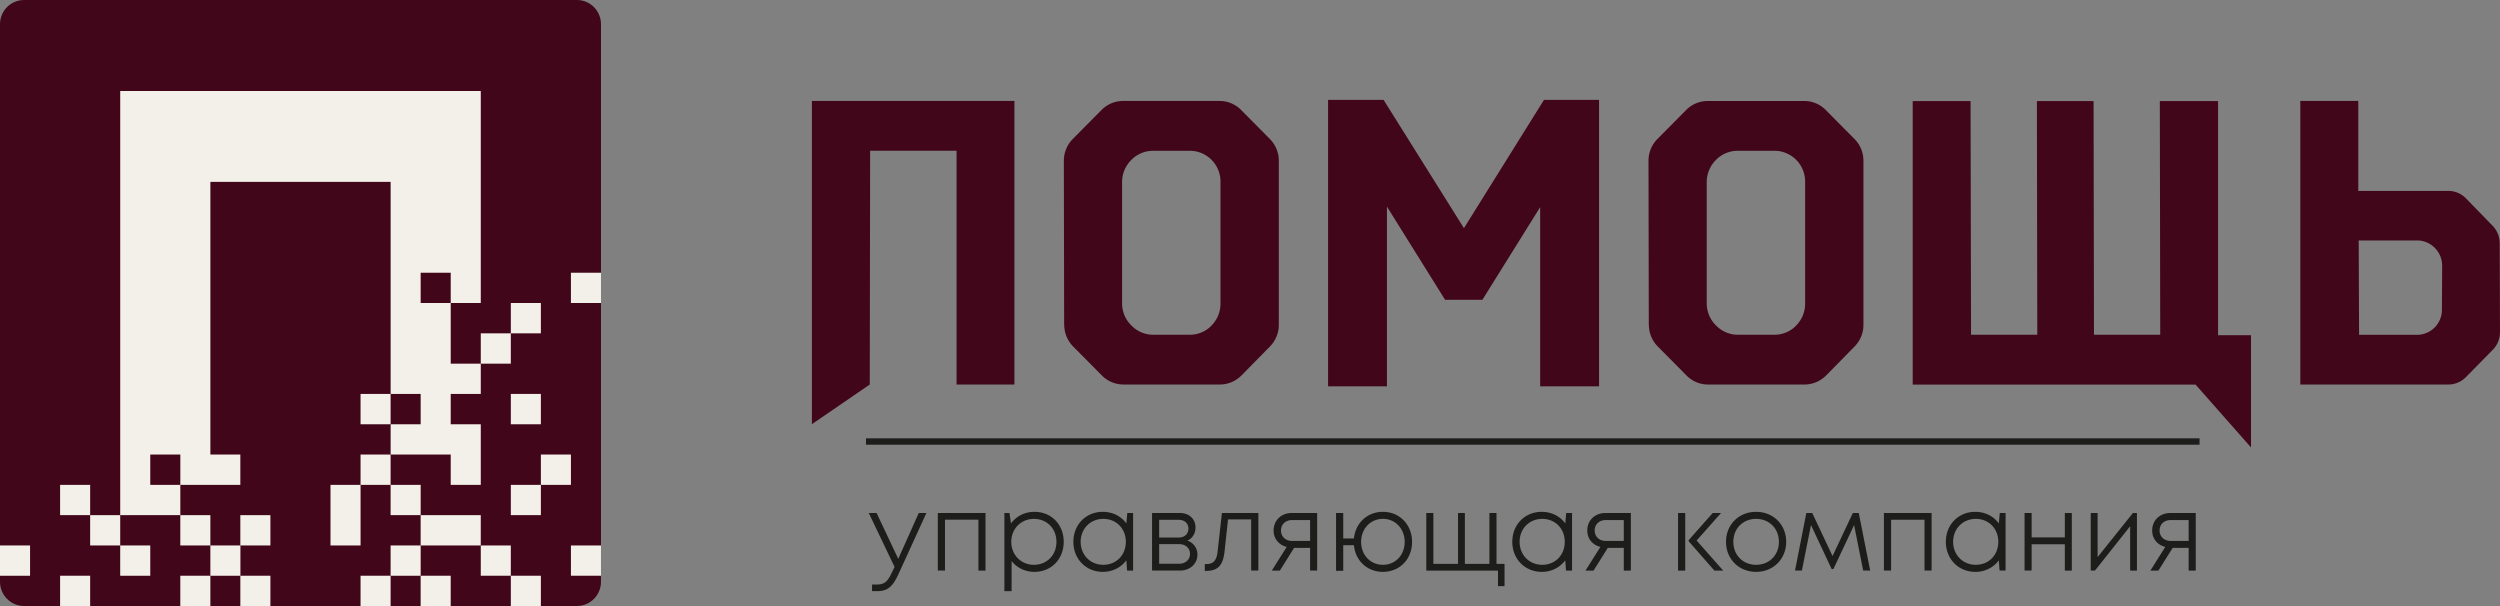 <svg xmlns="http://www.w3.org/2000/svg" width="132" height="32" fill="none"><rect width="100%" height="100%" fill="#808080" stroke="none"/><path fill="#42061A" d="M30.462 31.996H1.27c-.699 0-1.27-.572-1.27-1.281V1.281C0 .572.567 0 1.27 0h29.192c.702 0 1.27.572 1.27 1.28v29.435c0 .709-.568 1.28-1.27 1.28Z"/><path fill="#F3F0E9" d="M28.558 30.4h-1.586V32h1.586v-1.6ZM23.798 30.4H22.21V32h1.587v-1.6ZM20.624 30.4h-1.587V32h1.587v-1.6ZM14.277 30.4H12.69V32h1.587v-1.6ZM11.108 30.4H9.52V32h1.587v-1.6ZM4.76 30.4H3.173V32H4.76v-1.6ZM31.732 28.8h-1.587v1.6h1.587v-1.6ZM26.971 28.8h-1.586v1.6h1.586v-1.6Z"/><path fill="#F3F0E9" d="M22.21 28.8h-1.586v1.6h1.587v-1.6ZM1.587 28.8H0v1.6h1.587v-1.6ZM12.694 28.8h-1.587v1.6h1.587v-1.6ZM7.934 28.8H6.347v1.6h1.587v-1.6ZM23.798 27.2H22.21v1.6h3.174v-1.6h-1.587ZM14.277 27.2H12.69v1.6h1.587v-1.6ZM11.108 27.2H9.52v1.6h1.587v-1.6ZM6.347 27.2H4.76v1.6h1.587v-1.6Z"/><path fill="#F3F0E9" d="M22.21 25.6h-1.586v1.6h1.587v-1.6ZM17.45 27.2v1.6h1.588v-3.2H17.45v1.6ZM28.558 25.6h-1.586v1.6h1.586v-1.6ZM4.76 25.6H3.173v1.6H4.76v-1.6ZM30.145 24h-1.587v1.6h1.587V24ZM20.624 24h-1.587v1.6h1.587V24Z"/><path fill="#F3F0E9" d="M23.798 24v1.6h1.587v-3.2h-1.587v-1.6h1.587v-1.6h-1.587V16h-1.587v-1.6h1.587V16h1.587V4.804H6.347V27.2h3.174v-1.6H7.934V24h1.587v1.6h3.169V24h-1.582V9.604h9.517V20.8h1.586v1.6h-1.586V24h3.173Z"/><path fill="#F3F0E9" d="M20.624 20.8h-1.587v1.6h1.587v-1.6ZM28.558 20.8h-1.586v1.6h1.586v-1.6ZM26.971 17.6h-1.586v1.6h1.586v-1.6ZM28.558 16h-1.586v1.6h1.586V16ZM31.732 14.4h-1.587V16h1.587v-1.6Z"/><path stroke="#1D1D1B" stroke-miterlimit="10" stroke-width=".337" d="M45.725 23.312h70.411"/><path fill="#42061A" d="M42.868 5.33h10.693v14.973h-3.055V7.958h-4.563l-.02 12.345-3.055 2.093V5.33ZM56.187 17.152l-.016-8.663c0-.431.168-.846.473-1.152l1.516-1.53a1.599 1.599 0 0 1 1.14-.476h5.093c.427 0 .838.17 1.138.476l1.517 1.53c.304.306.473.717.473 1.148v8.667c0 .427-.169.842-.469 1.144l-1.5 1.526c-.305.306-.716.48-1.143.48h-5.09c-.427 0-.838-.17-1.138-.476l-1.517-1.53a1.633 1.633 0 0 1-.473-1.144h-.004Zm7.77.046.012-.013c.304-.306.473-.717.473-1.148v-6.45c0-.422-.165-.833-.46-1.135-.305-.311-.72-.49-1.152-.49h-1.952a1.6 1.6 0 0 0-1.127.465l-.02.02a1.642 1.642 0 0 0-.485 1.161v6.409c0 .443.18.866.497 1.173l.033.033c.3.29.699.452 1.114.452h1.932c.428 0 .839-.17 1.139-.477h-.004ZM87.056 17.152 87.04 8.49c0-.431.168-.846.472-1.152l1.517-1.53a1.599 1.599 0 0 1 1.139-.476h5.093c.428 0 .839.17 1.139.476l1.517 1.53c.304.306.473.717.473 1.148v8.667c0 .427-.169.842-.469 1.144l-1.5 1.526c-.305.306-.716.48-1.143.48h-5.09c-.427 0-.838-.17-1.138-.476l-1.517-1.53a1.634 1.634 0 0 1-.473-1.144h-.004Zm7.77.046.012-.013c.304-.306.473-.717.473-1.148v-6.45c0-.422-.165-.833-.46-1.135-.305-.311-.72-.49-1.152-.49h-1.952a1.6 1.6 0 0 0-1.127.465l-.02.02a1.642 1.642 0 0 0-.485 1.161v6.409c0 .443.18.866.497 1.173l.033.033c.3.29.699.452 1.114.452h1.932c.427 0 .839-.17 1.139-.477h-.004ZM118.853 17.7v5.923l-2.927-3.316h-14.935V5.335h3.055l.025 12.34h3.498l-.021-12.34h2.993l.021 12.34h3.498l-.021-12.34h3.075v12.364h1.739ZM124.518 5.33v4.75h4.752c.354 0 .687.142.934.395l1.406 1.446c.238.245.374.576.374.92l.016 4.693c0 .348-.136.684-.378.932l-1.423 1.447c-.246.249-.579.39-.929.39h-7.814V5.33h3.062Zm4.033 11.96c.242-.246.382-.577.382-.925l.013-2.33c0-.352-.136-.692-.383-.94l-.012-.013a1.303 1.303 0 0 0-.925-.386h-3.087l.02 4.983h3.063c.345 0 .678-.141.925-.386l.004-.004ZM84.43 5.273v15.125H81.32v-9.46l-3.05 4.892h-1.969l-3.07-4.92v9.488h-3.109V5.273h2.931l4.243 6.773 4.226-6.773h2.906Z"/><path fill="#1D1D1B" d="M48.511 27.087h.402L47.445 30.3c-.313.692-.592.912-1.133.912h-.268v-.35h.24c.407 0 .57-.123.815-.652l.134-.276-1.362-2.848h.413l1.144 2.42 1.083-2.42Zm1.005 0h2.518v3.04h-.374V27.44h-1.764v2.685h-.38v-3.04Zm5.102-.062c.899 0 1.546.675 1.546 1.582 0 .906-.647 1.587-1.546 1.587-.497 0-.927-.22-1.206-.569v1.588h-.38v-4.126h.269l.078.551c.279-.377.72-.613 1.24-.613Zm-.028 2.797c.687 0 1.19-.512 1.19-1.215 0-.698-.503-1.21-1.19-1.21-.68 0-1.194.523-1.194 1.21 0 .692.513 1.215 1.194 1.215Zm4.931-2.735h.307v3.04h-.318l-.039-.541c-.28.371-.715.608-1.245.608-.887 0-1.552-.681-1.552-1.587 0-.907.665-1.582 1.552-1.582.53 0 .971.236 1.245.613l.05-.551Zm-1.267 2.735c.687 0 1.19-.512 1.19-1.215 0-.698-.503-1.21-1.19-1.21-.687 0-1.195.523-1.195 1.21 0 .692.508 1.215 1.195 1.215Zm4.44-1.277a.77.77 0 0 1 .53.743c0 .484-.397.838-.916.838h-1.48v-3.04h1.463c.497 0 .832.316.832.766 0 .316-.167.58-.43.693Zm.055-.63c0-.282-.207-.468-.508-.468h-1.038v.934h1.038c.307 0 .508-.191.508-.467Zm-.486 1.851c.33 0 .57-.22.57-.518 0-.304-.24-.518-.575-.518h-1.055v1.036h1.06Zm2.252-2.68h1.926v3.04h-.38v-2.702H64.84l-.18 1.66c-.077.778-.362 1.06-.982 1.06h-.066v-.361h.083c.374 0 .547-.192.597-.681l.224-2.015Zm3.691 0h1.34v3.04h-.374v-1.199h-.843l-.753 1.2h-.425l.787-1.25c-.418-.102-.692-.434-.692-.867 0-.535.402-.923.96-.923Zm.017 1.475h.95v-1.103h-.939c-.357 0-.597.225-.597.552 0 .32.24.551.586.551Zm4.794-1.536c.882 0 1.54.675 1.54 1.587 0 .912-.653 1.582-1.54 1.582-.827 0-1.452-.586-1.53-1.407h-.564v1.35h-.38v-3.05h.38v1.345h.564c.084-.822.709-1.407 1.53-1.407Zm0 2.797c.664 0 1.15-.517 1.15-1.21 0-.692-.492-1.216-1.15-1.216-.66 0-1.15.524-1.15 1.216 0 .693.49 1.21 1.15 1.21Zm5.998-.05h.424v1.176h-.346v-.822h-3.785v-3.04h.374v2.686h1.301v-2.685h.363v2.685h1.295v-2.685h.374v2.685Zm3.681-2.685h.308v3.04h-.319l-.039-.541a1.522 1.522 0 0 1-1.245.608c-.887 0-1.552-.681-1.552-1.587 0-.907.665-1.582 1.552-1.582.53 0 .972.236 1.245.613l.05-.551Zm-1.267 2.735c.687 0 1.19-.512 1.19-1.215 0-.698-.503-1.21-1.19-1.21-.686 0-1.194.523-1.194 1.21 0 .692.508 1.215 1.194 1.215Zm3.34-2.735h1.34v3.04h-.374v-1.2h-.843l-.754 1.2h-.424l.787-1.25c-.419-.102-.693-.434-.693-.867 0-.535.402-.923.96-.923Zm.016 1.474h.95v-1.103h-.938c-.358 0-.598.225-.598.552 0 .32.24.551.587.551Zm3.815 1.565v-3.04h.38v3.04h-.38Zm.982-1.587 1.402 1.587h-.464l-1.362-1.553v-.05l1.273-1.436h.44l-1.289 1.452Zm3.138 1.655c-.904 0-1.586-.676-1.586-1.587 0-.912.681-1.582 1.586-1.582.91 0 1.59.675 1.59 1.582 0 .911-.68 1.587-1.59 1.587Zm0-.372c.698 0 1.206-.512 1.206-1.215 0-.698-.508-1.21-1.206-1.21-.692 0-1.2.512-1.2 1.21 0 .703.508 1.215 1.2 1.215Zm6.025.304h-.369l-.48-2.403-1.094 2.325h-.09l-1.093-2.325-.48 2.403h-.363l.597-3.04h.313l1.071 2.275 1.072-2.274h.313l.603 3.04Zm.725-3.04h2.518v3.04h-.374v-2.685H99.85v2.685h-.38v-3.04Zm6.118 0h.307v3.04h-.318l-.039-.54a1.523 1.523 0 0 1-1.245.608c-.888 0-1.552-.681-1.552-1.587 0-.907.664-1.582 1.552-1.582.53 0 .971.236 1.245.613l.05-.551Zm-1.267 2.736c.687 0 1.189-.512 1.189-1.215 0-.698-.502-1.21-1.189-1.21s-1.195.523-1.195 1.21c0 .692.508 1.215 1.195 1.215Zm4.702-2.735h.368v3.04h-.368v-1.391h-1.753v1.39h-.374v-3.04h.374v1.29h1.753v-1.29Zm3.595 0h.212v3.04h-.358v-2.342l-1.858 2.341h-.224v-3.04h.363v2.33l1.865-2.33Zm1.977 0h1.34v3.04h-.374v-1.2h-.843l-.754 1.2h-.424l.787-1.25c-.419-.102-.692-.434-.692-.867 0-.535.402-.923.96-.923Zm.017 1.474h.949v-1.103h-.938c-.357 0-.597.225-.597.552 0 .32.24.551.586.551Z"/></svg>